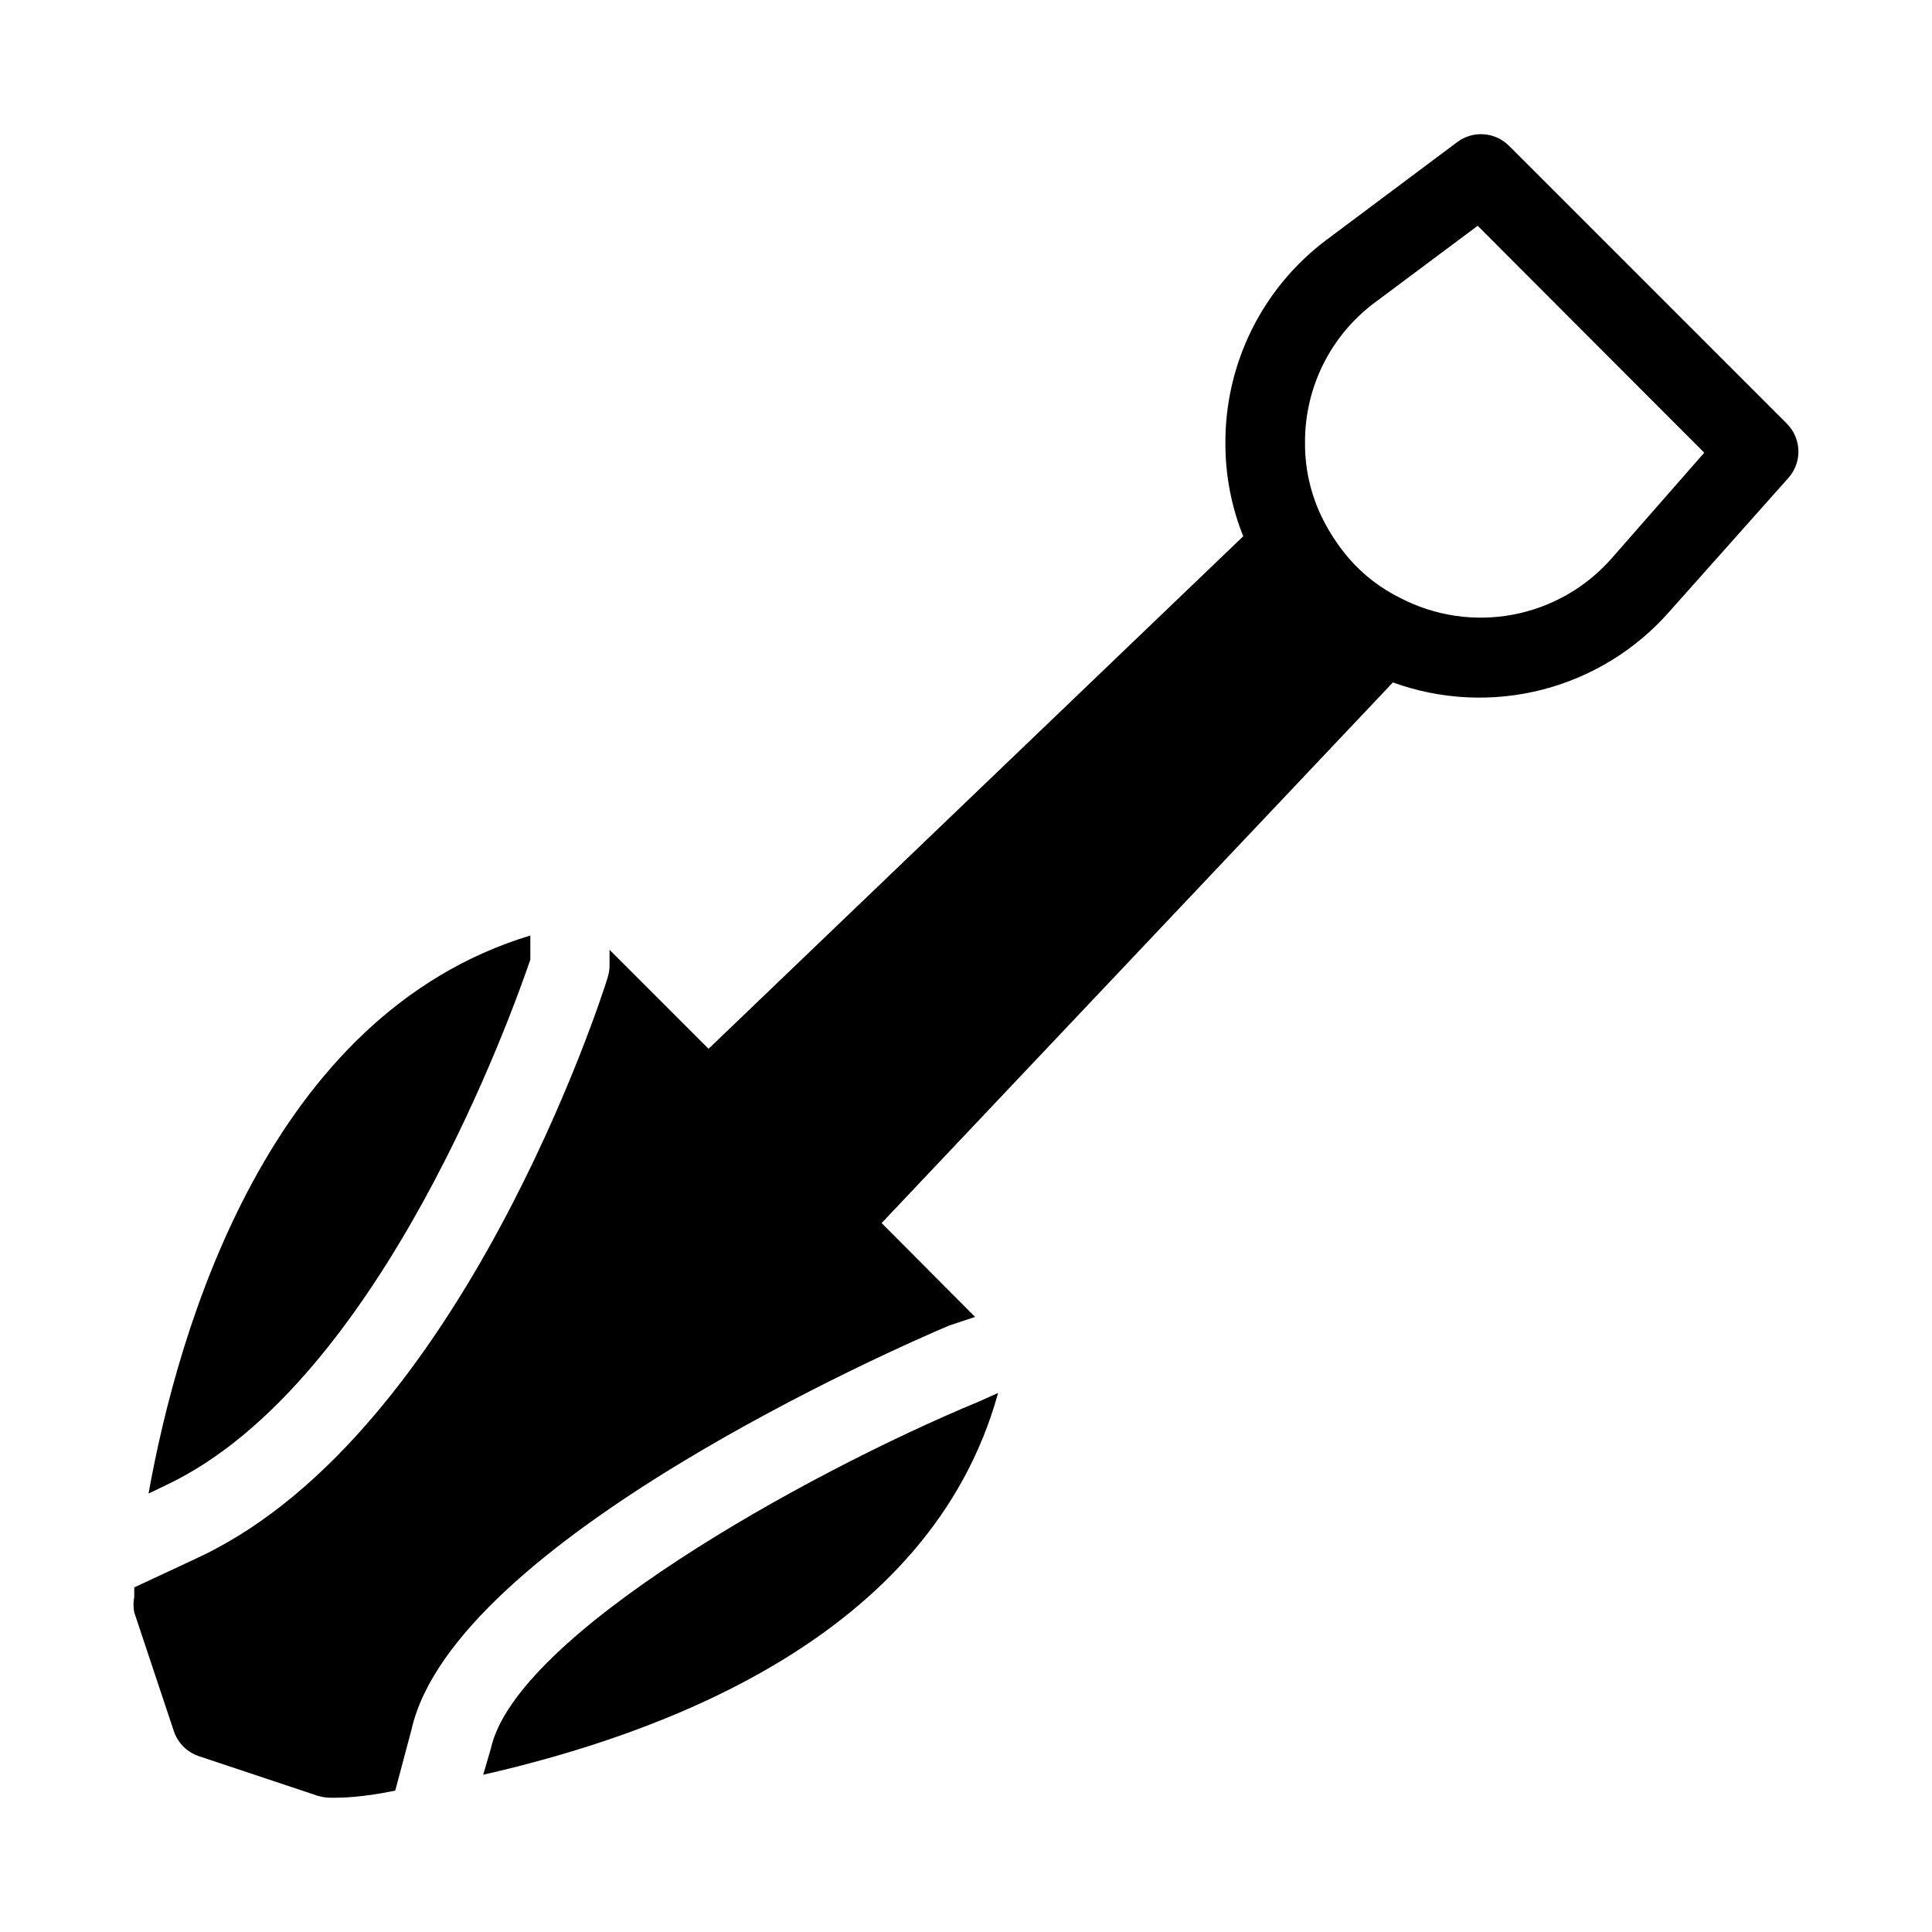 <?xml version="1.0" encoding="UTF-8"?>
<!-- Uploaded to: SVG Repo, www.svgrepo.com, Generator: SVG Repo Mixer Tools -->
<svg fill="#000000" width="800px" height="800px" version="1.1" viewBox="144 144 512 512" xmlns="http://www.w3.org/2000/svg">
 <g>
  <path d="m188.4 537.39c56.785-27.184 91.629-125.95 96.145-139.07v-6.402c-69.273 20.992-93.309 104.02-101.18 147.89z"/>
  <path d="m617.37 256.1-73.473-73.473c-3.703-3.699-9.57-4.106-13.75-0.945l-34.531 25.82c-17 12.711-26.969 32.727-26.871 53.949-0.023 8.449 1.578 16.824 4.727 24.668l-141.7 135.82-26.238-26.238v4.305c-0.016 1.07-0.191 2.129-0.527 3.148-1.469 4.934-38.625 120.18-107.69 153.24l-17.738 8.289v2.519c-0.27 1.352-0.27 2.742 0 4.094l10.496 31.488c1.047 3.121 3.492 5.566 6.613 6.613l31.488 10.496c1.258 0.379 2.566 0.555 3.883 0.523h0.734c1.156 0 7.031 0 15.953-1.891l4.305-16.16c11.23-49.855 129-101.39 142.43-107.06l6.926-2.309-24.77-24.875 135.5-143.27c12.734 4.621 26.566 5.281 39.684 1.891 13.113-3.391 24.895-10.672 33.789-20.891l31.488-35.371c3.602-4.231 3.277-10.535-0.734-14.379zm-46.289 35.898c-6.812 7.746-16.023 12.988-26.16 14.891-10.141 1.902-20.625 0.355-29.781-4.394-5.207-2.551-9.848-6.121-13.645-10.496-2.336-2.719-4.375-5.672-6.09-8.82-3.699-6.676-5.617-14.195-5.562-21.828-0.098-14.621 6.758-28.414 18.473-37.156l27.289-20.363 60.039 60.141z"/>
  <path d="m403.36 515.45c-46.074 19.105-122.8 61.93-129.31 92.051l-1.996 6.824c46.078-10.496 118.5-36 136.45-101.18z"/>
 </g>
</svg>